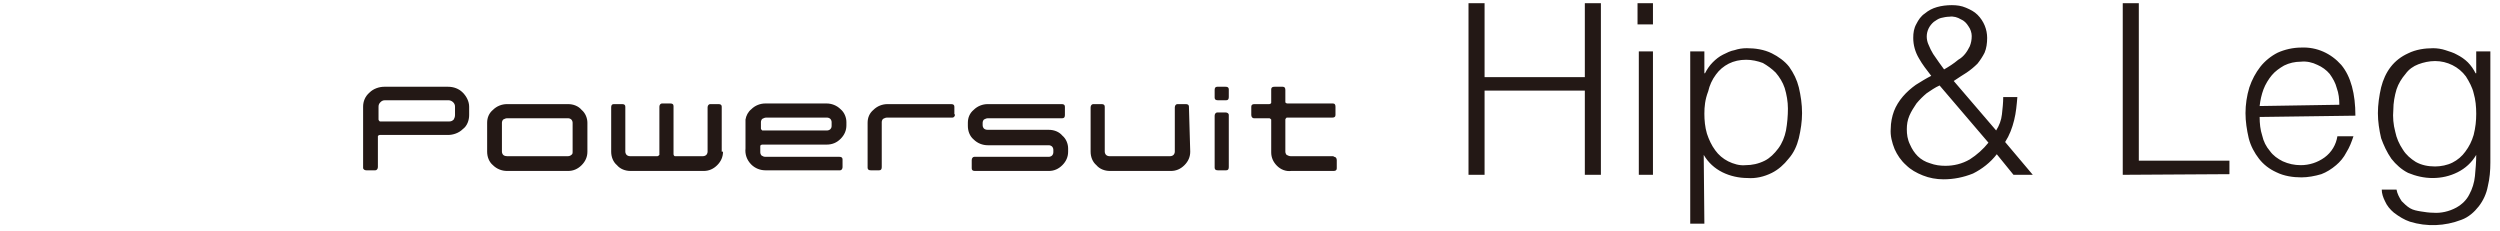 <?xml version="1.0" encoding="utf-8"?>
<!-- Generator: Adobe Illustrator 24.1.2, SVG Export Plug-In . SVG Version: 6.00 Build 0)  -->
<svg version="1.1" id="图层_1" xmlns="http://www.w3.org/2000/svg" xmlns:xlink="http://www.w3.org/1999/xlink" x="0px" y="0px"
	 viewBox="0 0 389 36" style="enable-background:new 0 0 389 36;" xml:space="preserve">
<style type="text/css">
	.st0{fill-rule:evenodd;clip-rule:evenodd;fill:#231815;}
</style>
<path id="シェイプ_989" class="st0" d="M73,17.9c0,0.8-0.3,1.7-1,2.2c-0.6,0.6-1.5,0.9-2.3,0.9H59.1c-0.1,0-0.3,0.1-0.3,0.2
	c0,0,0,0,0,0.1V26c0,0.3-0.2,0.5-0.4,0.5c0,0-0.1,0-0.1,0H57c-0.2,0-0.5-0.1-0.5-0.4c0,0,0-0.1,0-0.1v-9.4c0-0.8,0.3-1.6,1-2.2
	c0.6-0.6,1.5-0.9,2.3-0.9h9.9c0.9,0,1.7,0.3,2.3,0.9c0.6,0.6,1,1.4,1,2.2L73,17.9L73,17.9z M70.8,17.9v-1.3c0-0.3-0.1-0.5-0.3-0.7
	c-0.2-0.2-0.5-0.3-0.7-0.3h-9.9c-0.3,0-0.5,0.1-0.7,0.3c-0.2,0.2-0.3,0.4-0.3,0.7v2c0,0.1,0.1,0.2,0.2,0.3c0,0,0,0,0.1,0h10.7
	c0.3,0,0.5-0.1,0.7-0.3C70.7,18.4,70.8,18.2,70.8,17.9L70.8,17.9z M91.4,23.6c0,0.8-0.3,1.5-0.9,2.1c-0.6,0.6-1.3,0.9-2.1,0.9h-9.5
	c-0.8,0-1.6-0.3-2.2-0.9c-0.6-0.5-0.9-1.3-0.9-2.1v-4.5c0-0.8,0.3-1.5,0.9-2c0.6-0.6,1.4-0.9,2.2-0.9h9.5c0.8,0,1.6,0.3,2.1,0.9
	c0.6,0.5,0.9,1.3,0.9,2L91.4,23.6L91.4,23.6z M89.1,23.6v-4.5c0-0.2-0.1-0.4-0.2-0.5c-0.1-0.1-0.3-0.2-0.5-0.2h-9.5
	c-0.2,0-0.4,0.1-0.6,0.2c-0.1,0.1-0.2,0.3-0.2,0.5v4.5c0,0.2,0.1,0.4,0.2,0.5c0.1,0.1,0.3,0.2,0.6,0.2h9.5c0.2,0,0.4-0.1,0.5-0.2
	C89.1,24,89.1,23.8,89.1,23.6L89.1,23.6z M112.5,23.6c0,0.8-0.3,1.5-0.9,2.1c-0.6,0.6-1.3,0.9-2.1,0.9H98.1c-0.8,0-1.6-0.3-2.1-0.9
	c-0.6-0.5-0.9-1.3-0.9-2.1v-6.9c0-0.3,0.1-0.5,0.4-0.5c0,0,0.1,0,0.1,0h1.2c0.3,0,0.5,0.1,0.5,0.4c0,0,0,0.1,0,0.1v6.9
	c0,0.2,0.1,0.4,0.2,0.5c0.1,0.1,0.3,0.2,0.5,0.2h4.3c0.1,0,0.2-0.1,0.3-0.2c0,0,0,0,0-0.1v-7.4c0-0.3,0.2-0.5,0.4-0.5
	c0,0,0.1,0,0.1,0h1.2c0.3,0,0.5,0.1,0.5,0.4c0,0,0,0.1,0,0.1V24c0,0.1,0.1,0.3,0.2,0.3c0,0,0,0,0.1,0h4.3c0.2,0,0.4-0.1,0.5-0.2
	c0.1-0.1,0.2-0.3,0.2-0.5v-6.9c0-0.3,0.2-0.5,0.4-0.5c0,0,0.1,0,0.1,0h1.2c0.3,0,0.5,0.1,0.5,0.4c0,0,0,0.1,0,0.1V23.6L112.5,23.6z
	 M148.6,17.8c0,0.3-0.2,0.5-0.4,0.5c0,0-0.1,0-0.1,0h-10.1c-0.2,0-0.4,0.1-0.6,0.2c-0.1,0.1-0.2,0.3-0.2,0.5V26
	c0,0.3-0.1,0.5-0.4,0.5c0,0-0.1,0-0.1,0h-1.2c-0.3,0-0.5-0.1-0.5-0.4c0,0,0-0.1,0-0.1v-6.9c0-0.8,0.3-1.5,0.9-2
	c0.6-0.6,1.4-0.9,2.2-0.9H148c0.3,0,0.5,0.1,0.5,0.4c0,0,0,0.1,0,0.1V17.8z M166.2,23.6c0,0.8-0.3,1.5-0.9,2.1
	c-0.6,0.6-1.3,0.9-2.1,0.9h-11.5c-0.3,0-0.5-0.1-0.5-0.4c0,0,0-0.1,0-0.1v-1.2c0-0.3,0.2-0.5,0.4-0.5c0,0,0.1,0,0.1,0h11.5
	c0.2,0,0.4-0.1,0.5-0.2c0.1-0.1,0.2-0.3,0.2-0.5v-0.4c0-0.2-0.1-0.4-0.2-0.5c-0.1-0.1-0.3-0.2-0.5-0.2h-9.5c-0.8,0-1.6-0.3-2.2-0.9
	c-0.6-0.5-0.9-1.3-0.9-2.1v-0.5c0-0.8,0.3-1.5,0.9-2c0.6-0.6,1.4-0.9,2.2-0.9h11.5c0.3,0,0.5,0.1,0.5,0.4c0,0,0,0.1,0,0.1v1.2
	c0,0.3-0.1,0.5-0.4,0.5c0,0-0.1,0-0.1,0h-11.5c-0.2,0-0.4,0.1-0.6,0.2c-0.1,0.1-0.2,0.3-0.2,0.5v0.4c0,0.2,0.1,0.4,0.2,0.5
	c0.1,0.1,0.3,0.2,0.6,0.2h9.5c0.8,0,1.6,0.3,2.1,0.9c0.6,0.5,0.9,1.3,0.9,2V23.6L166.2,23.6z M185.2,23.6c0,0.8-0.3,1.5-0.9,2.1
	c-0.6,0.6-1.3,0.9-2.1,0.9h-9.5c-0.8,0-1.6-0.3-2.1-0.9c-0.6-0.5-0.9-1.3-0.9-2.1v-6.9c0-0.3,0.2-0.5,0.4-0.5c0,0,0.1,0,0.1,0h1.2
	c0.3,0,0.5,0.1,0.5,0.4c0,0,0,0.1,0,0.1v6.9c0,0.2,0.1,0.4,0.2,0.5c0.1,0.1,0.3,0.2,0.5,0.2h9.5c0.2,0,0.4-0.1,0.5-0.2
	c0.1-0.1,0.2-0.3,0.2-0.5v-6.9c0-0.3,0.2-0.5,0.4-0.5c0,0,0.1,0,0.1,0h1.2c0.3,0,0.5,0.1,0.5,0.4c0,0,0,0.1,0,0.1L185.2,23.6
	L185.2,23.6z M131.7,19.5c0,0.8-0.3,1.5-0.9,2.1c-0.6,0.6-1.3,0.9-2.2,0.9h-10c-0.1,0-0.3,0.1-0.3,0.2c0,0,0,0,0,0.1v0.9
	c0,0.2,0.1,0.4,0.2,0.5c0.2,0.1,0.3,0.2,0.6,0.2h11.5c0.3,0,0.5,0.1,0.5,0.4c0,0,0,0.1,0,0.1V26c0,0.2-0.1,0.5-0.4,0.5
	c0,0-0.1,0-0.1,0h-11.5c-0.8,0-1.6-0.3-2.2-0.9c-0.7-0.7-1-1.6-0.9-2.5v-4.5c0.1-0.6,0.4-1.2,0.9-1.6c0.6-0.6,1.4-0.9,2.2-0.9h9.5
	c0.8,0,1.6,0.3,2.2,0.9c0.6,0.5,0.9,1.3,0.9,2V19.5L131.7,19.5z M129.4,19.5v-0.5c0-0.2-0.1-0.4-0.2-0.5c-0.1-0.1-0.3-0.2-0.5-0.2
	h-9.5c-0.2,0-0.4,0.1-0.6,0.2c-0.1,0.1-0.2,0.3-0.2,0.5V20c0,0.1,0.1,0.2,0.2,0.3c0,0,0,0,0.1,0h10c0.2,0,0.4-0.1,0.5-0.2
	C129.4,19.9,129.4,19.7,129.4,19.5 M191.2,15.1c0,0.3-0.1,0.5-0.4,0.5c0,0-0.1,0-0.1,0h-1.2c-0.3,0-0.5-0.1-0.5-0.4c0,0,0-0.1,0-0.1
	V14c0-0.3,0.1-0.5,0.4-0.5c0,0,0.1,0,0.1,0h1.2c0.3,0,0.5,0.1,0.5,0.4c0,0,0,0.1,0,0.1V15.1L191.2,15.1z M191.2,26
	c0,0.3-0.1,0.5-0.4,0.5c0,0-0.1,0-0.1,0h-1.2c-0.3,0-0.5-0.1-0.5-0.4c0,0,0-0.1,0-0.1v-8c0-0.3,0.2-0.5,0.4-0.5c0,0,0.1,0,0.1,0h1.2
	c0.2,0,0.5,0.1,0.5,0.4c0,0,0,0.1,0,0.1V26z M207.4,24.3h-6.6c-0.2,0-0.4-0.1-0.6-0.2c-0.1-0.1-0.2-0.3-0.2-0.5v-5
	c0-0.1,0.1-0.2,0.2-0.3c0,0,0,0,0.1,0h7c0.3,0,0.5-0.1,0.5-0.4c0,0,0-0.1,0-0.1v-1.2c0-0.3-0.1-0.5-0.4-0.5c0,0-0.1,0-0.1,0h-7
	c-0.1,0-0.3-0.1-0.3-0.2c0,0,0,0,0-0.1V14c0-0.3-0.1-0.5-0.4-0.5c0,0-0.1,0-0.1,0h-1.2c-0.3,0-0.5,0.1-0.5,0.4c0,0,0,0.1,0,0.1v2
	c0,0.1-0.2,0.2-0.3,0.2h-2.3c-0.3,0-0.5,0.1-0.5,0.4c0,0,0,0.1,0,0.1v1.2c0,0.3,0.2,0.5,0.4,0.5c0,0,0.1,0,0.1,0h2.3
	c0.1,0,0.2,0.1,0.3,0.2v5.1c0,0.8,0.3,1.5,0.9,2.1c0.6,0.6,1.4,0.9,2.2,0.8h6.6c0.3,0,0.5-0.1,0.5-0.4c0,0,0-0.1,0-0.1v-1.2
	c0-0.3-0.2-0.5-0.4-0.5C207.5,24.3,207.4,24.3,207.4,24.3"/>
<path id="シェイプ_992" class="st0" d="M228.5,27.2V0.5h2.5V12h15.6V0.5h2.5v26.7h-2.5V14.1H231v13.1H228.5z M254.8,3.8V0.5h2.4
	v3.3H254.8z M255,27.2V8h2.2v19.2L255,27.2L255,27.2z M265.2,34.8H263V8h2.2v3.4h0.1c0.3-0.6,0.7-1.2,1.2-1.7c0.5-0.5,1-0.9,1.6-1.2
	c0.6-0.3,1.2-0.6,1.8-0.7c0.6-0.2,1.2-0.3,1.9-0.3c1.3,0,2.7,0.2,3.9,0.8c1,0.5,2,1.2,2.7,2.1c0.7,1,1.2,2,1.5,3.2
	c0.3,1.3,0.5,2.6,0.5,4c0,1.3-0.2,2.6-0.5,3.9c-0.3,1.2-0.8,2.3-1.6,3.2c-0.7,0.9-1.6,1.7-2.6,2.2c-1.2,0.6-2.5,0.9-3.8,0.8
	c-1.3,0-2.7-0.3-3.9-0.9c-1.2-0.6-2.2-1.5-2.9-2.7L265.2,34.8L265.2,34.8z M265.2,17.7c0,1,0.1,2.1,0.4,3.1c0.3,0.9,0.7,1.8,1.3,2.6
	c0.5,0.7,1.2,1.3,2,1.7c0.8,0.4,1.8,0.7,2.7,0.6c1,0,2-0.2,3-0.7c0.8-0.4,1.5-1.1,2.1-1.9c0.6-0.8,1-1.8,1.2-2.8
	c0.2-1.1,0.3-2.3,0.3-3.4c0-1.1-0.2-2.2-0.5-3.2c-0.3-0.9-0.8-1.7-1.4-2.4c-0.6-0.6-1.3-1.1-2-1.5c-0.8-0.3-1.7-0.5-2.6-0.5
	c-1,0-1.9,0.2-2.7,0.6c-0.8,0.4-1.5,1-2,1.7c-0.6,0.8-1,1.7-1.2,2.6C265.3,15.5,265.2,16.6,265.2,17.7L265.2,17.7z M310.6,20.3
	c0.5-0.8,0.8-1.6,0.9-2.5c0.1-0.9,0.2-1.8,0.2-2.7h2.2c-0.1,1.2-0.2,2.4-0.5,3.6c-0.3,1.2-0.7,2.3-1.4,3.4l4.3,5.1h-3l-2.6-3.2
	c-1,1.3-2.3,2.3-3.7,3c-1.5,0.6-3,0.9-4.6,0.9c-1.1,0-2.2-0.2-3.2-0.6c-1-0.4-1.9-0.9-2.6-1.6c-0.8-0.7-1.4-1.6-1.8-2.5
	c-0.4-1-0.7-2.1-0.6-3.2c0-0.9,0.2-1.9,0.5-2.7c0.3-0.8,0.8-1.6,1.4-2.3c0.6-0.7,1.3-1.3,2-1.8c0.8-0.5,1.6-1,2.4-1.4
	c-0.7-0.9-1.4-1.8-1.9-2.7c-0.6-1-0.9-2.1-0.9-3.2c0-0.8,0.1-1.5,0.5-2.2c0.3-0.6,0.7-1.2,1.3-1.6c0.6-0.5,1.2-0.8,1.9-1
	c0.7-0.2,1.5-0.3,2.3-0.3c0.8,0,1.5,0.1,2.2,0.4c0.7,0.3,1.3,0.6,1.8,1.1c1,1,1.5,2.3,1.5,3.6c0,0.8-0.1,1.6-0.4,2.3
	c-0.3,0.6-0.7,1.2-1.1,1.7c-0.5,0.5-1.1,1-1.7,1.4c-0.6,0.4-1.3,0.8-2,1.3L310.6,20.3z M301.8,13.3c-0.7,0.3-1.4,0.8-2,1.2
	c-0.6,0.5-1.1,1-1.6,1.6c-0.4,0.6-0.8,1.2-1.1,1.9c-0.3,0.7-0.4,1.4-0.4,2.1c0,0.8,0.1,1.6,0.5,2.4c0.3,0.7,0.7,1.3,1.2,1.8
	c0.5,0.5,1.2,0.9,1.9,1.1c0.8,0.3,1.6,0.4,2.4,0.4c1.3,0,2.6-0.3,3.8-1c1.1-0.7,2.1-1.6,2.9-2.6L301.8,13.3z M306.5,7.2
	c0.2-0.5,0.3-1,0.3-1.6c0-0.5-0.2-1.1-0.5-1.5c-0.3-0.5-0.7-0.9-1.2-1.1c-0.5-0.3-1.1-0.5-1.8-0.4c-0.4,0-0.9,0.1-1.3,0.2
	c-0.4,0.1-0.8,0.4-1.1,0.6c-0.7,0.6-1.1,1.4-1.1,2.3c0,0.4,0.1,0.9,0.3,1.3c0.2,0.5,0.4,0.9,0.7,1.4c0.3,0.4,0.6,0.9,0.9,1.3
	s0.6,0.8,0.8,1.1c0.7-0.4,1.5-0.9,2.2-1.5C305.6,8.8,306.1,8,306.5,7.2L306.5,7.2z M330.3,27.2V0.5h2.5v24.5h14.1v2.1L330.3,27.2
	L330.3,27.2z M351.6,18.2c0,1,0.1,2,0.4,2.9c0.2,0.9,0.6,1.7,1.2,2.4c0.5,0.7,1.2,1.2,2,1.6c0.9,0.4,1.8,0.6,2.8,0.6
	c1.3,0,2.6-0.4,3.7-1.2c1.1-0.8,1.8-2,2-3.3h2.5c-0.3,0.9-0.6,1.7-1.1,2.5c-0.4,0.8-1,1.5-1.6,2c-0.7,0.6-1.5,1.1-2.3,1.4
	c-1,0.3-2.1,0.5-3.1,0.5c-1.3,0-2.7-0.2-3.9-0.8c-1.1-0.5-2-1.2-2.7-2.1c-0.7-0.9-1.3-2-1.6-3.2c-0.3-1.3-0.5-2.6-0.5-3.9
	c0-1.3,0.2-2.7,0.6-4c0.4-1.2,1-2.3,1.7-3.2c0.7-0.9,1.7-1.7,2.7-2.2c1.1-0.5,2.4-0.8,3.7-0.8c2.4-0.1,4.6,0.9,6.2,2.7
	c1.5,1.8,2.2,4.5,2.2,7.9L351.6,18.2L351.6,18.2z M364,16.3c0-0.9-0.1-1.8-0.4-2.6c-0.2-0.8-0.6-1.5-1.1-2.2
	c-0.5-0.6-1.2-1.1-1.9-1.4c-0.8-0.4-1.7-0.6-2.6-0.5c-0.9,0-1.8,0.2-2.6,0.6c-0.7,0.4-1.4,0.9-1.9,1.5c-0.5,0.6-1,1.4-1.3,2.2
	c-0.3,0.8-0.5,1.7-0.6,2.6L364,16.3L364,16.3z M385.3,8h2.2v17.3c0,1.2-0.1,2.5-0.4,3.7c-0.2,1.1-0.7,2.2-1.4,3.1
	c-0.7,0.9-1.6,1.7-2.7,2.1c-2.6,1-5.4,1.1-8,0.3c-0.9-0.3-1.7-0.8-2.5-1.4c-0.6-0.5-1.1-1.1-1.4-1.8c-0.3-0.6-0.5-1.2-0.5-1.8h2.3
	c0.1,0.6,0.4,1.2,0.8,1.8c0.4,0.4,0.8,0.8,1.3,1.1c0.5,0.3,1.1,0.4,1.7,0.5c0.6,0.1,1.3,0.2,1.9,0.2c1.2,0.1,2.5-0.2,3.6-0.8
	c0.9-0.5,1.6-1.2,2-2c0.5-0.9,0.8-1.9,0.9-2.9c0.1-1.1,0.2-2.2,0.2-3.3c-0.7,1.2-1.7,2.1-2.9,2.7c-1.2,0.6-2.5,0.9-3.9,0.9
	c-1.3,0-2.6-0.3-3.8-0.8c-1-0.5-1.9-1.3-2.6-2.2c-0.7-1-1.2-2.1-1.6-3.2c-0.3-1.3-0.5-2.6-0.5-3.9c0-1.3,0.2-2.7,0.5-4
	c0.3-1.2,0.8-2.3,1.5-3.2c0.7-0.9,1.6-1.6,2.7-2.1c1.2-0.6,2.6-0.8,3.9-0.8c0.6,0,1.3,0.1,1.9,0.3c0.6,0.2,1.3,0.4,1.8,0.7
	c0.6,0.3,1.2,0.7,1.7,1.2c0.5,0.5,0.9,1.1,1.2,1.7h0.1V8z M385.3,17.7c0-1.1-0.1-2.2-0.4-3.2c-0.2-0.9-0.7-1.8-1.2-2.6
	c-1.1-1.5-2.9-2.4-4.8-2.4c-0.9,0-1.8,0.2-2.6,0.5c-0.8,0.3-1.5,0.8-2,1.5c-0.6,0.7-1.1,1.5-1.4,2.4c-0.3,1-0.5,2.1-0.5,3.2
	c-0.1,1.1,0,2.3,0.3,3.4c0.2,1,0.6,1.9,1.2,2.8c0.5,0.8,1.2,1.4,2,1.9c0.9,0.5,1.9,0.7,3,0.7c0.9,0,1.9-0.2,2.7-0.6
	c0.8-0.4,1.5-1,2-1.7c0.6-0.8,1-1.6,1.3-2.6C385.2,19.8,385.3,18.8,385.3,17.7z"/>
</svg>
